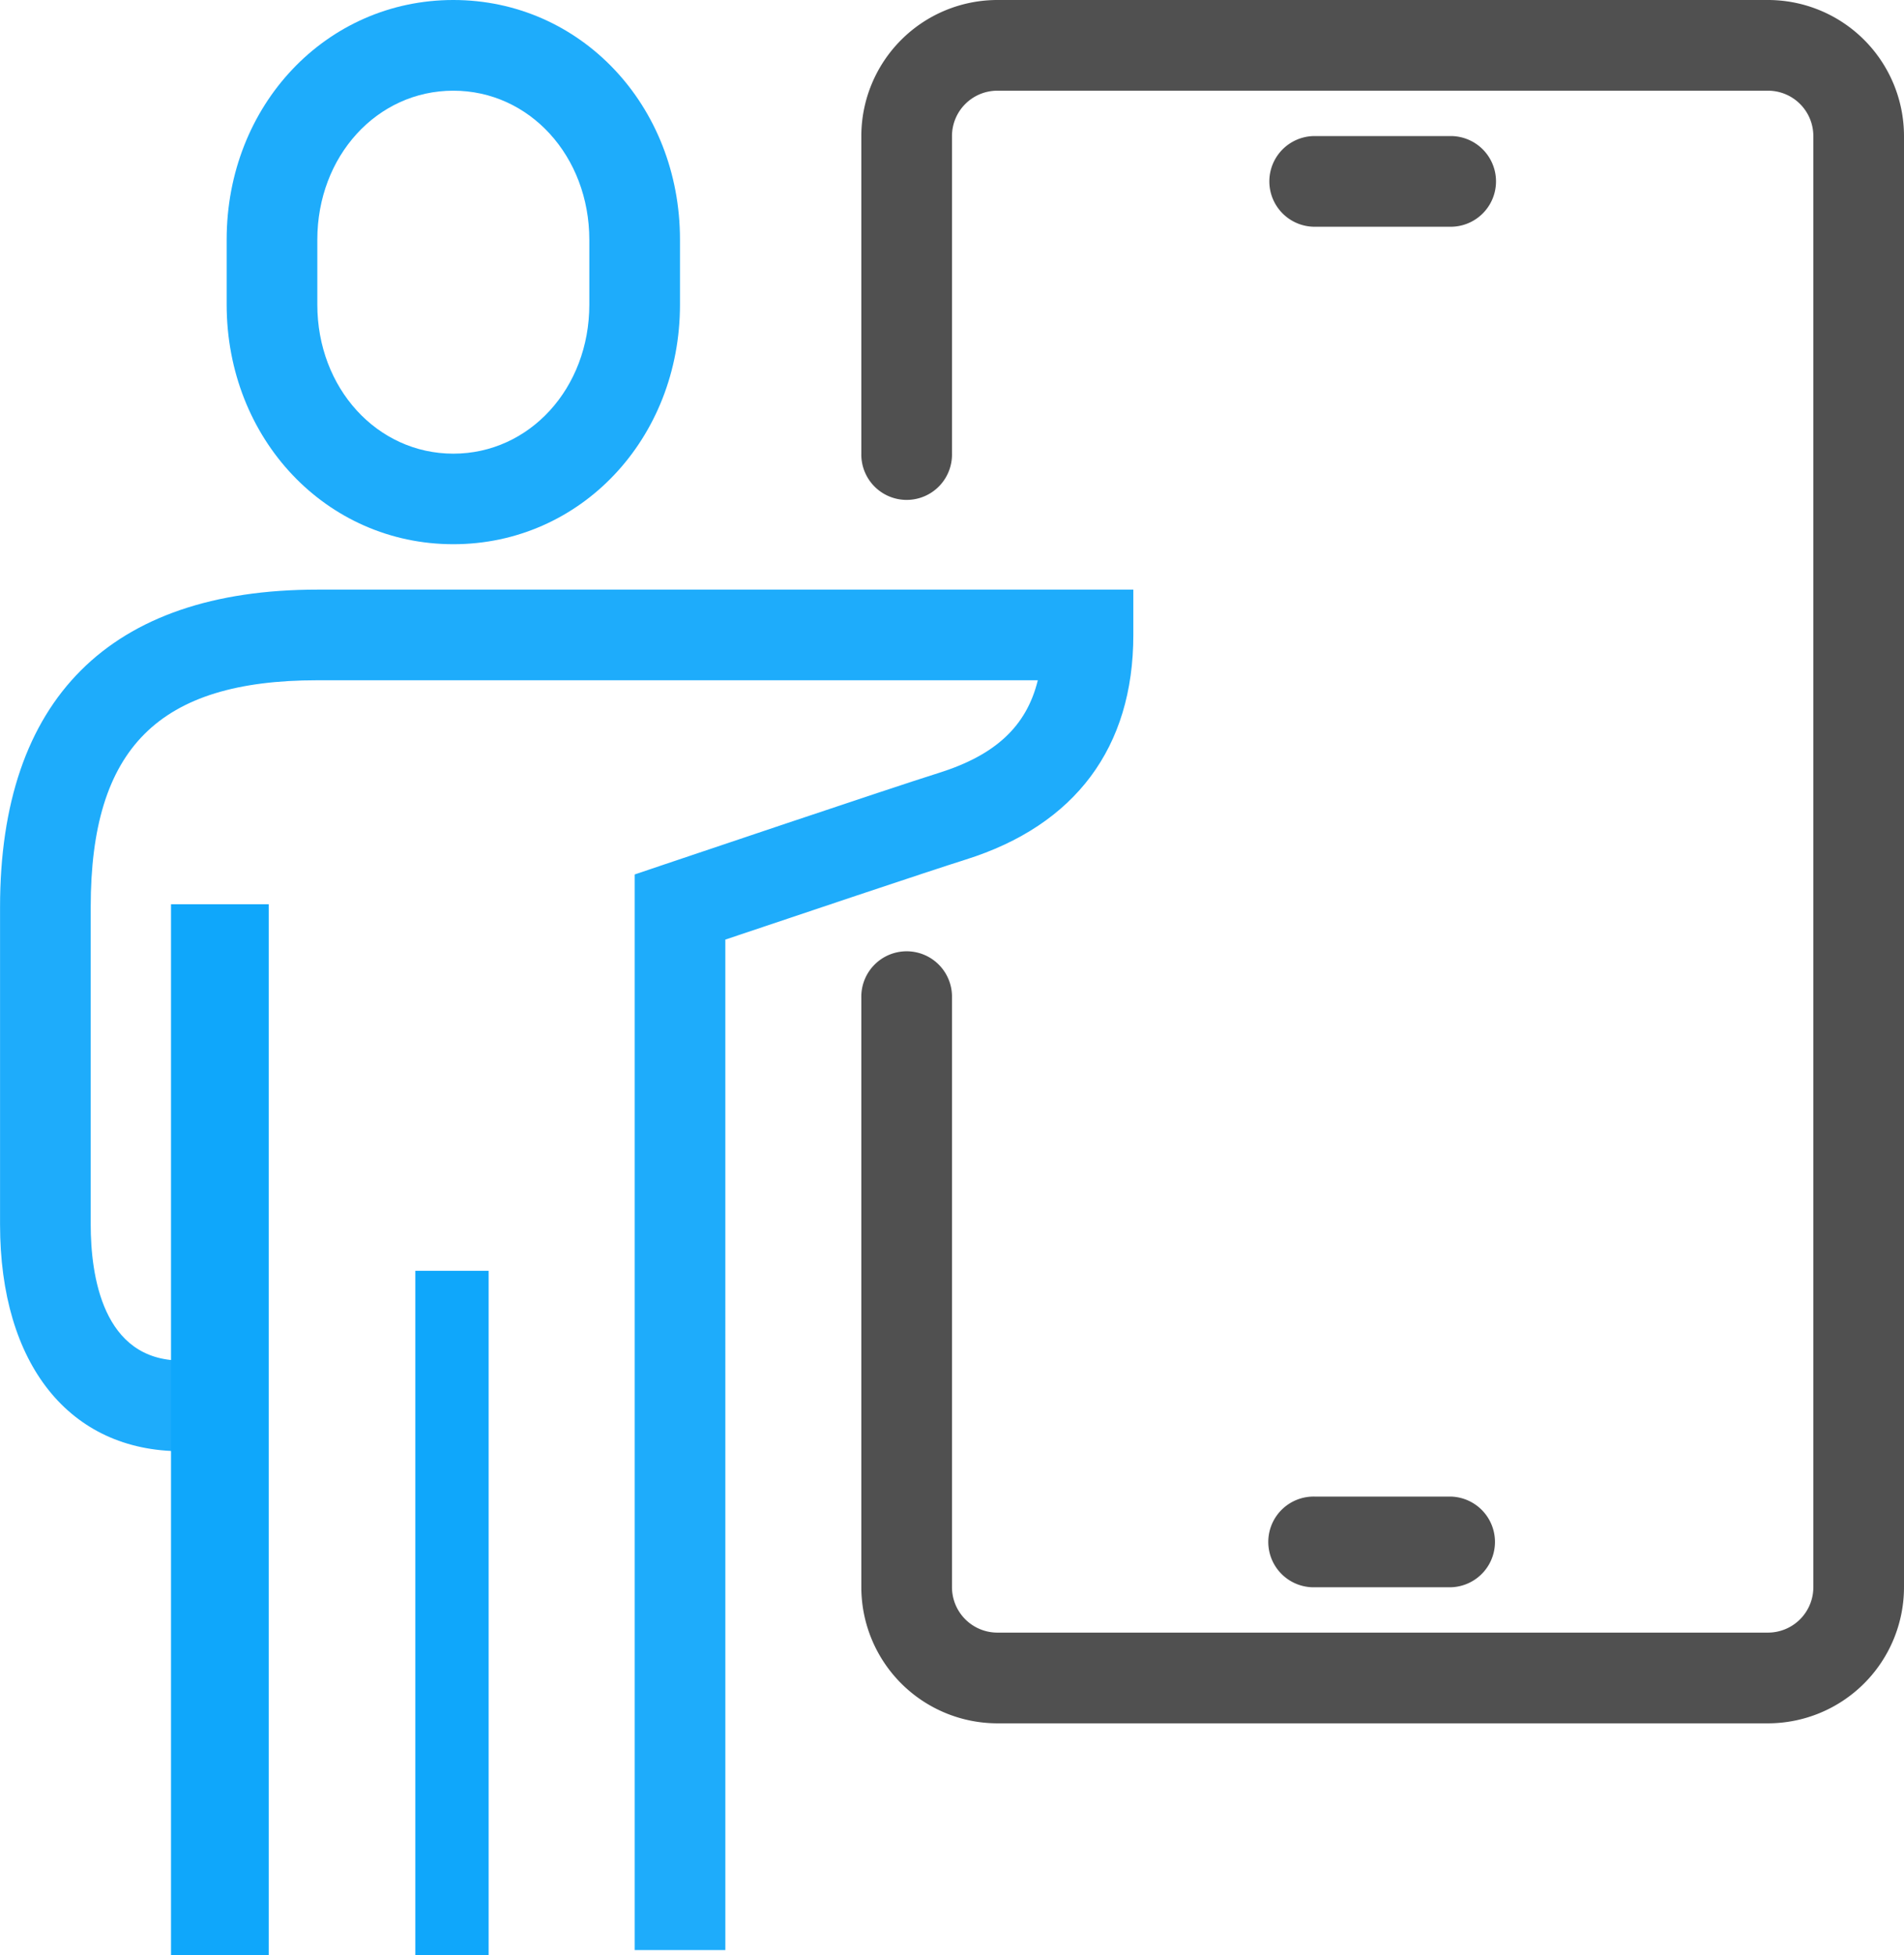 <svg xmlns="http://www.w3.org/2000/svg" width="77.937" height="80" viewBox="0 0 77.937 80"><g transform="translate(-2144.558 -2294.508)"><g transform="translate(2179.815 2294.508)"><path d="M2200.671,2365.023h-31.546a5.574,5.574,0,0,1-5.567-5.567v-24.124a1.856,1.856,0,1,1,3.711,0v24.124a1.859,1.859,0,0,0,1.856,1.855h31.546a1.858,1.858,0,0,0,1.856-1.855v-59.381a1.857,1.857,0,0,0-1.856-1.856h-31.546a1.858,1.858,0,0,0-1.856,1.856v12.989a1.856,1.856,0,1,1-3.711,0v-12.989a5.572,5.572,0,0,1,5.567-5.567h31.546a5.571,5.571,0,0,1,5.567,5.567v59.381A5.573,5.573,0,0,1,2200.671,2365.023Z" transform="translate(-2163.558 -2294.508)" fill="#505050"/></g><g transform="translate(2196.516 2355.745)"><path d="M2179.981,2331.219h-5.567a1.856,1.856,0,1,1,0-3.711h5.567a1.856,1.856,0,0,1,0,3.711Z" transform="translate(-2172.558 -2327.508)" fill="#505050"/></g><g transform="translate(2196.516 2300.075)"><path d="M2179.981,2301.219h-5.567a1.855,1.855,0,1,1,0-3.711h5.567a1.855,1.855,0,0,1,0,3.711Z" transform="translate(-2172.558 -2297.508)" fill="#505050"/></g><g transform="translate(2153.836 2294.508)"><path d="M2158.836,2316.776c-5.2,0-9.278-4.309-9.278-9.809v-2.652c0-5.5,4.076-9.807,9.278-9.807s9.278,4.307,9.278,9.807v2.652C2168.115,2312.467,2164.04,2316.776,2158.836,2316.776Zm0-18.557c-3.122,0-5.567,2.678-5.567,6.1v2.652c0,3.418,2.446,6.1,5.567,6.1s5.567-2.68,5.567-6.1v-2.652C2164.4,2300.9,2161.959,2298.219,2158.836,2298.219Z" transform="translate(-2149.558 -2294.508)" fill="#1eacfb"/></g><g transform="translate(2144.558 2318.632)"><path d="M2174.249,2363.178h-3.711v-44.013l1.264-.427c.376-.126,9.249-3.121,11.173-3.724,2.313-.724,3.6-1.9,4.064-3.795h-29.49c-6.5,0-9.278,2.774-9.278,9.278v12.99c0,2.078.482,5.567,3.711,5.567h1.856v3.711h-1.856c-4.578,0-7.422-3.556-7.422-9.278V2320.5c0-8.5,4.492-12.99,12.989-12.99h33.4v1.856c0,4.6-2.374,7.784-6.868,9.192-1.456.457-7.242,2.4-9.833,3.272Z" transform="translate(-2144.558 -2307.508)" fill="#1eacfb"/></g><g transform="translate(2161.26 2346.466)"><rect width="3" height="28" transform="translate(0.299 0.042)" fill="#0fa7fb"/></g><g transform="translate(2151.981 2331.62)"><rect width="4" height="43" transform="translate(-0.423 -0.112)" fill="#0fa7fb"/></g></g></svg>
